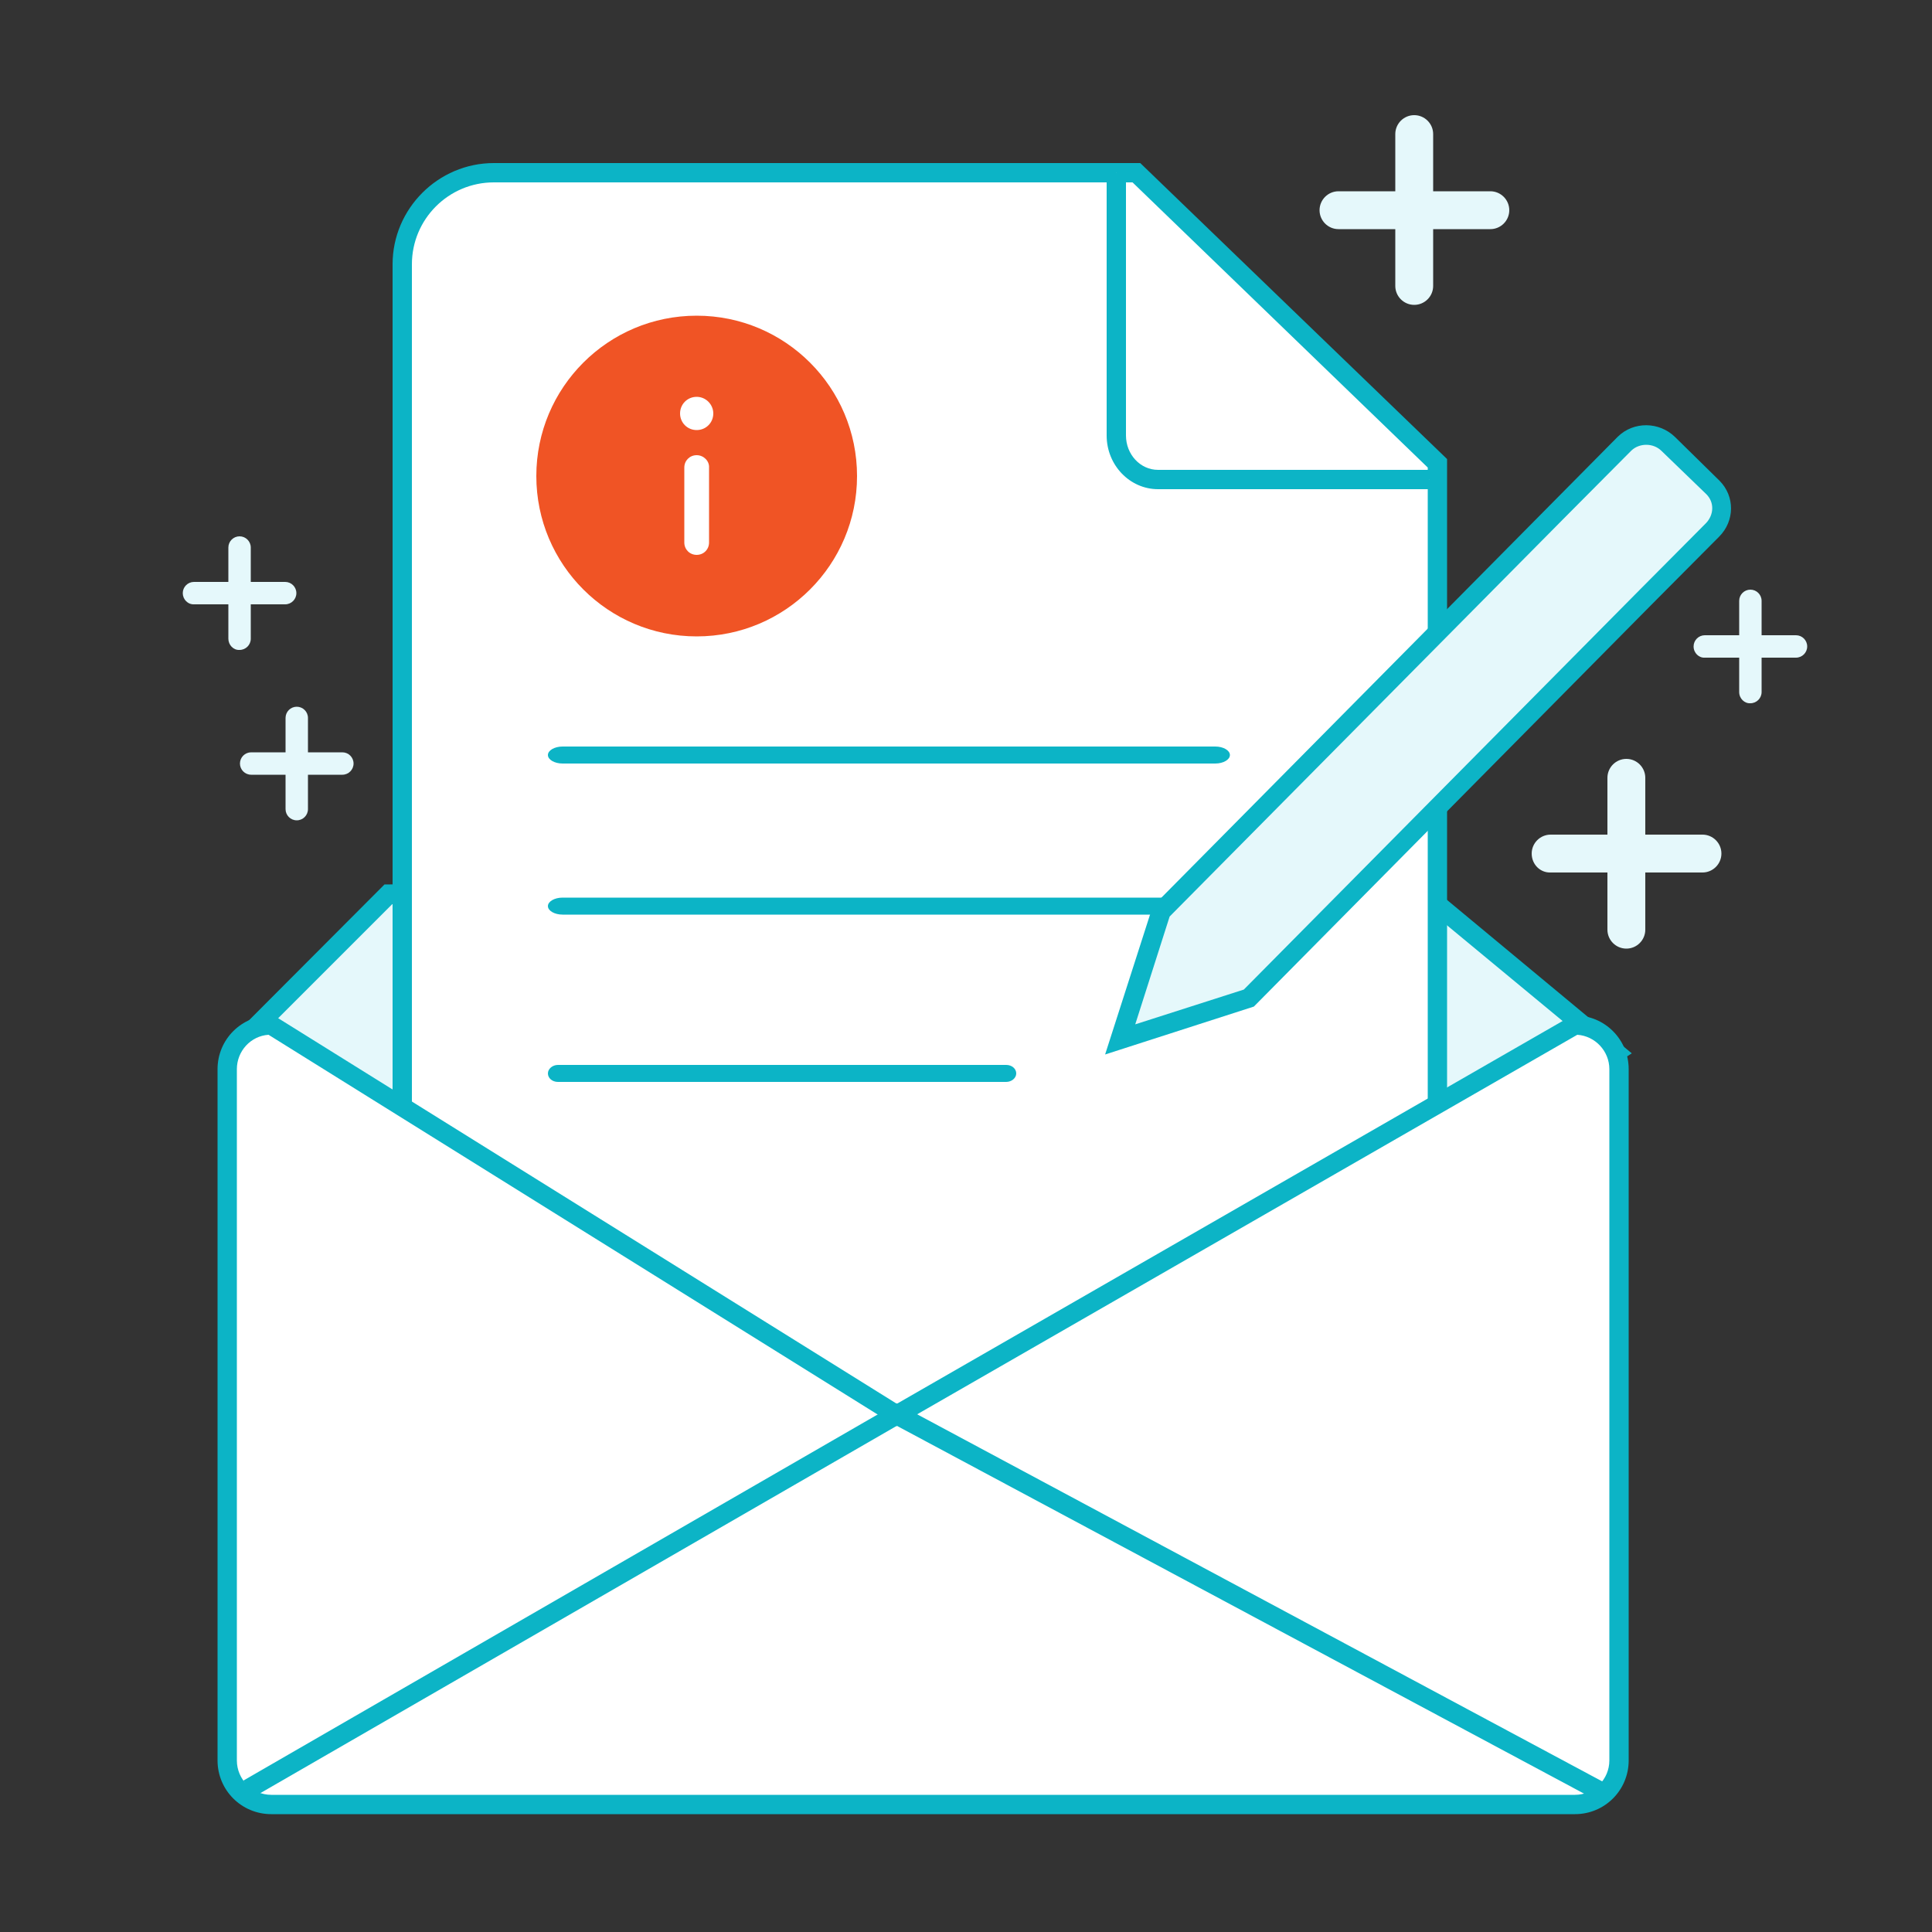 <?xml version="1.0" encoding="utf-8"?>
<!-- Generator: Adobe Illustrator 25.0.0, SVG Export Plug-In . SVG Version: 6.00 Build 0)  -->
<svg version="1.1" id="Layer_1" xmlns="http://www.w3.org/2000/svg" xmlns:xlink="http://www.w3.org/1999/xlink" x="0px" y="0px"
	 viewBox="0 0 500 500" style="enable-background:new 0 0 500 500;" xml:space="preserve">
<rect x="0" y="0" width="500" height="500" fill="#333333" stroke="none"/>
<style type="text/css">
	.st0{fill:#E5F8FB;}
	.st1{fill:#0CB4C6;}
	.st2{fill:#FFFFFF;}
	.st3{fill:#F05425;}
</style>
<g id="dhiraagu-icons">
	<g>
		<polygon class="st0" points="418.1,272.3 366,229.1 100.5,231.4 64.4,267.6 241.3,387.2 		"/>
		<path class="st1" d="M241.3,390.2l-1.4-0.9L60.5,268l39-39.1l267.4-2.3l55.4,46L241.3,390.2z M68.3,267.2l173,117l172.6-112.1
			l-48.8-40.4l-263.6,2.3L68.3,267.2z"/>
	</g>
	<g>
		<path class="st2" d="M294.1,44.7H127.8c-13.1,0-23.7,10.6-23.7,23.7V350c0,13.1,10.6,23.7,23.7,23.7h220.5
			c13.1,0,23.7-10.6,23.7-23.7V119.9L294.1,44.7z"/>
		<path class="st1" d="M348.3,376.2H127.8c-14.4,0-26.2-11.8-26.2-26.2V68.4c0-14.4,11.8-26.2,26.2-26.2h167.3l79.4,76.6V350
			C374.5,364.4,362.7,376.2,348.3,376.2z M127.8,47.2c-11.7,0-21.2,9.5-21.2,21.2V350c0,11.7,9.5,21.2,21.2,21.2h220.5
			c11.7,0,21.2-9.5,21.2-21.2V121l-76.4-73.8H127.8z"/>
	</g>
	<g>
		<path class="st2" d="M369.9,124.1h-70.2c-6,0-10.8-5.1-10.8-11.4v-68"/>
		<path class="st1" d="M369.9,126.6h-70.2c-7.3,0-13.3-6.2-13.3-13.9v-68h5v68c0,4.9,3.7,8.9,8.3,8.9h70.2V126.6z"/>
	</g>
	<g>
		<path class="st1" d="M314.5,236.7H145.6c-2.1,0-3.8-1-3.8-2.2s1.7-2.2,3.8-2.2h168.9c2.1,0,3.8,1,3.8,2.2S316.6,236.7,314.5,236.7
			z"/>
	</g>
	<g>
		<path class="st1" d="M260.4,280h-116c-1.5,0-2.6-1-2.6-2.2s1.2-2.2,2.6-2.2h116c1.5,0,2.6,1,2.6,2.2C263,279,261.8,280,260.4,280z
			"/>
	</g>
	<g>
		<path class="st1" d="M314.5,197.6H145.6c-2.1,0-3.8-1-3.8-2.2s1.7-2.2,3.8-2.2h168.9c2.1,0,3.8,1,3.8,2.2S316.6,197.6,314.5,197.6
			z"/>
	</g>
	<g>
		<path class="st0" d="M323.2,258.3l102.5-103.5l0.3-0.3l17.2-17.3c3-3.1,3.2-7.9,0.1-11l-11.5-11.3c-3.1-3-8.2-3.1-11.3-0.1
			l-17.2,17.3l-0.3,0.3L300.5,235.9L289.9,269L323.2,258.3z"/>
		<path class="st1" d="M286,272.9l12.3-38.3L418.7,113c4.1-4,10.7-3.9,14.8,0.1l11.5,11.3c4,4,4,10.4-0.1,14.5l-17.5,17.6
			L324.5,260.5L286,272.9z M302.7,237.2l-8.9,27.9l28.1-9l102.4-103.4l17.2-17.3c2.1-2.2,2.2-5.4,0.1-7.5L430,116.7
			c-2.1-2.1-5.7-2.1-7.8-0.1l-17.5,17.6L302.7,237.2z"/>
	</g>
	<ellipse class="st3" cx="180.3" cy="123.2" rx="41.5" ry="41.5"/>
	<path class="st2" d="M180.3,102.7c-2.4,0-4.3,1.9-4.3,4.3s1.9,4.3,4.3,4.3c2.4,0,4.3-1.9,4.3-4.3
		C184.6,104.7,182.7,102.7,180.3,102.7z"/>
	<path class="st2" d="M180.3,117.8c-1.8,0-3.2,1.4-3.2,3.2v19.4c0,1.8,1.4,3.2,3.2,3.2s3.2-1.4,3.2-3.2V121
		C183.6,119.3,182.1,117.8,180.3,117.8z"/>
	<path class="st0" d="M396.4,220.9c0-2.7,2.2-4.9,4.9-4.9h39.3c2.7,0,4.9,2.2,4.9,4.9s-2.2,4.9-4.9,4.9h-39.3
		C398.6,225.9,396.4,223.7,396.4,220.9z"/>
	<path class="st0" d="M416,240.6v-39.3c0-2.7,2.2-4.9,4.9-4.9s4.9,2.2,4.9,4.9v39.3c0,2.7-2.2,4.9-4.9,4.9S416,243.3,416,240.6z"/>
	<g>
		<path class="st0" d="M47.3,153.5c0-1.6,1.3-2.9,2.9-2.9h23.6c1.6,0,2.9,1.3,2.9,2.9c0,1.6-1.3,2.9-2.9,2.9H50.3
			C48.6,156.5,47.3,155.1,47.3,153.5z"/>
		<path class="st0" d="M59.1,165.3v-23.6c0-1.6,1.3-2.9,2.9-2.9c1.6,0,2.9,1.3,2.9,2.9v23.6c0,1.6-1.3,2.9-2.9,2.9
			C60.4,168.3,59.1,166.9,59.1,165.3z"/>
	</g>
	<g>
		<path class="st0" d="M438.3,167.3c0-1.6,1.3-2.9,2.9-2.9h23.6c1.6,0,2.9,1.3,2.9,2.9c0,1.6-1.3,2.9-2.9,2.9h-23.6
			C439.7,170.3,438.3,169,438.3,167.3z"/>
		<path class="st0" d="M450.1,179.1v-23.6c0-1.6,1.3-2.9,2.9-2.9s2.9,1.3,2.9,2.9v23.6c0,1.6-1.3,2.9-2.9,2.9
			C451.5,182.1,450.1,180.8,450.1,179.1z"/>
	</g>
	<g>
		<path class="st0" d="M62.1,197.6c0-1.6,1.3-2.9,2.9-2.9h23.6c1.6,0,2.9,1.3,2.9,2.9c0,1.6-1.3,2.9-2.9,2.9H65
			C63.4,200.5,62.1,199.2,62.1,197.6z"/>
		<path class="st0" d="M73.9,209.4v-23.6c0-1.6,1.3-2.9,2.9-2.9s2.9,1.3,2.9,2.9v23.6c0,1.6-1.3,2.9-2.9,2.9S73.9,211,73.9,209.4z"
			/>
	</g>
	<path class="st0" d="M341.5,54.4c0-2.7,2.2-4.9,4.9-4.9h39.3c2.7,0,4.9,2.2,4.9,4.9s-2.2,4.9-4.9,4.9h-39.3
		C343.7,59.3,341.5,57.1,341.5,54.4z"/>
	<path class="st0" d="M361.1,74V34.7c0-2.7,2.2-4.9,4.9-4.9s4.9,2.2,4.9,4.9V74c0,2.7-2.2,4.9-4.9,4.9S361.1,76.7,361.1,74z"/>
	<g>
		<path class="st2" d="M407.6,265.3c6.3,0,11.4,5.1,11.4,11.4v178.9c0,6.3-5.1,11.4-11.4,11.4H70.2c-6.3,0-11.4-5.1-11.4-11.4V276.7
			c0-6.3,5.1-11.4,11.4-11.4l161.9,100.9L407.6,265.3z"/>
		<path class="st1" d="M407.6,469.5H70.2c-7.7,0-13.9-6.2-13.9-13.9V276.7c0-7.7,6.2-13.9,13.9-13.9h0.7l0.6,0.4l160.6,100.1
			l174.8-100.5h0.7c7.7,0,13.9,6.2,13.9,13.9v178.9C421.5,463.3,415.3,469.5,407.6,469.5z M69.5,267.8c-4.6,0.3-8.2,4.2-8.2,8.9
			v178.9c0,4.9,4,8.9,8.9,8.9h337.4c4.9,0,8.9-4,8.9-8.9V276.7c0-4.7-3.7-8.6-8.3-8.9L232,369.1l-1.3-0.8L69.5,267.8z"/>
	</g>
	<polygon class="st1" points="413.7,466.2 232.1,369 65.4,465.2 63,460.8 232.1,363.2 416.1,461.8 	"/>
</g>
<g id="colors">
</g>
</svg>